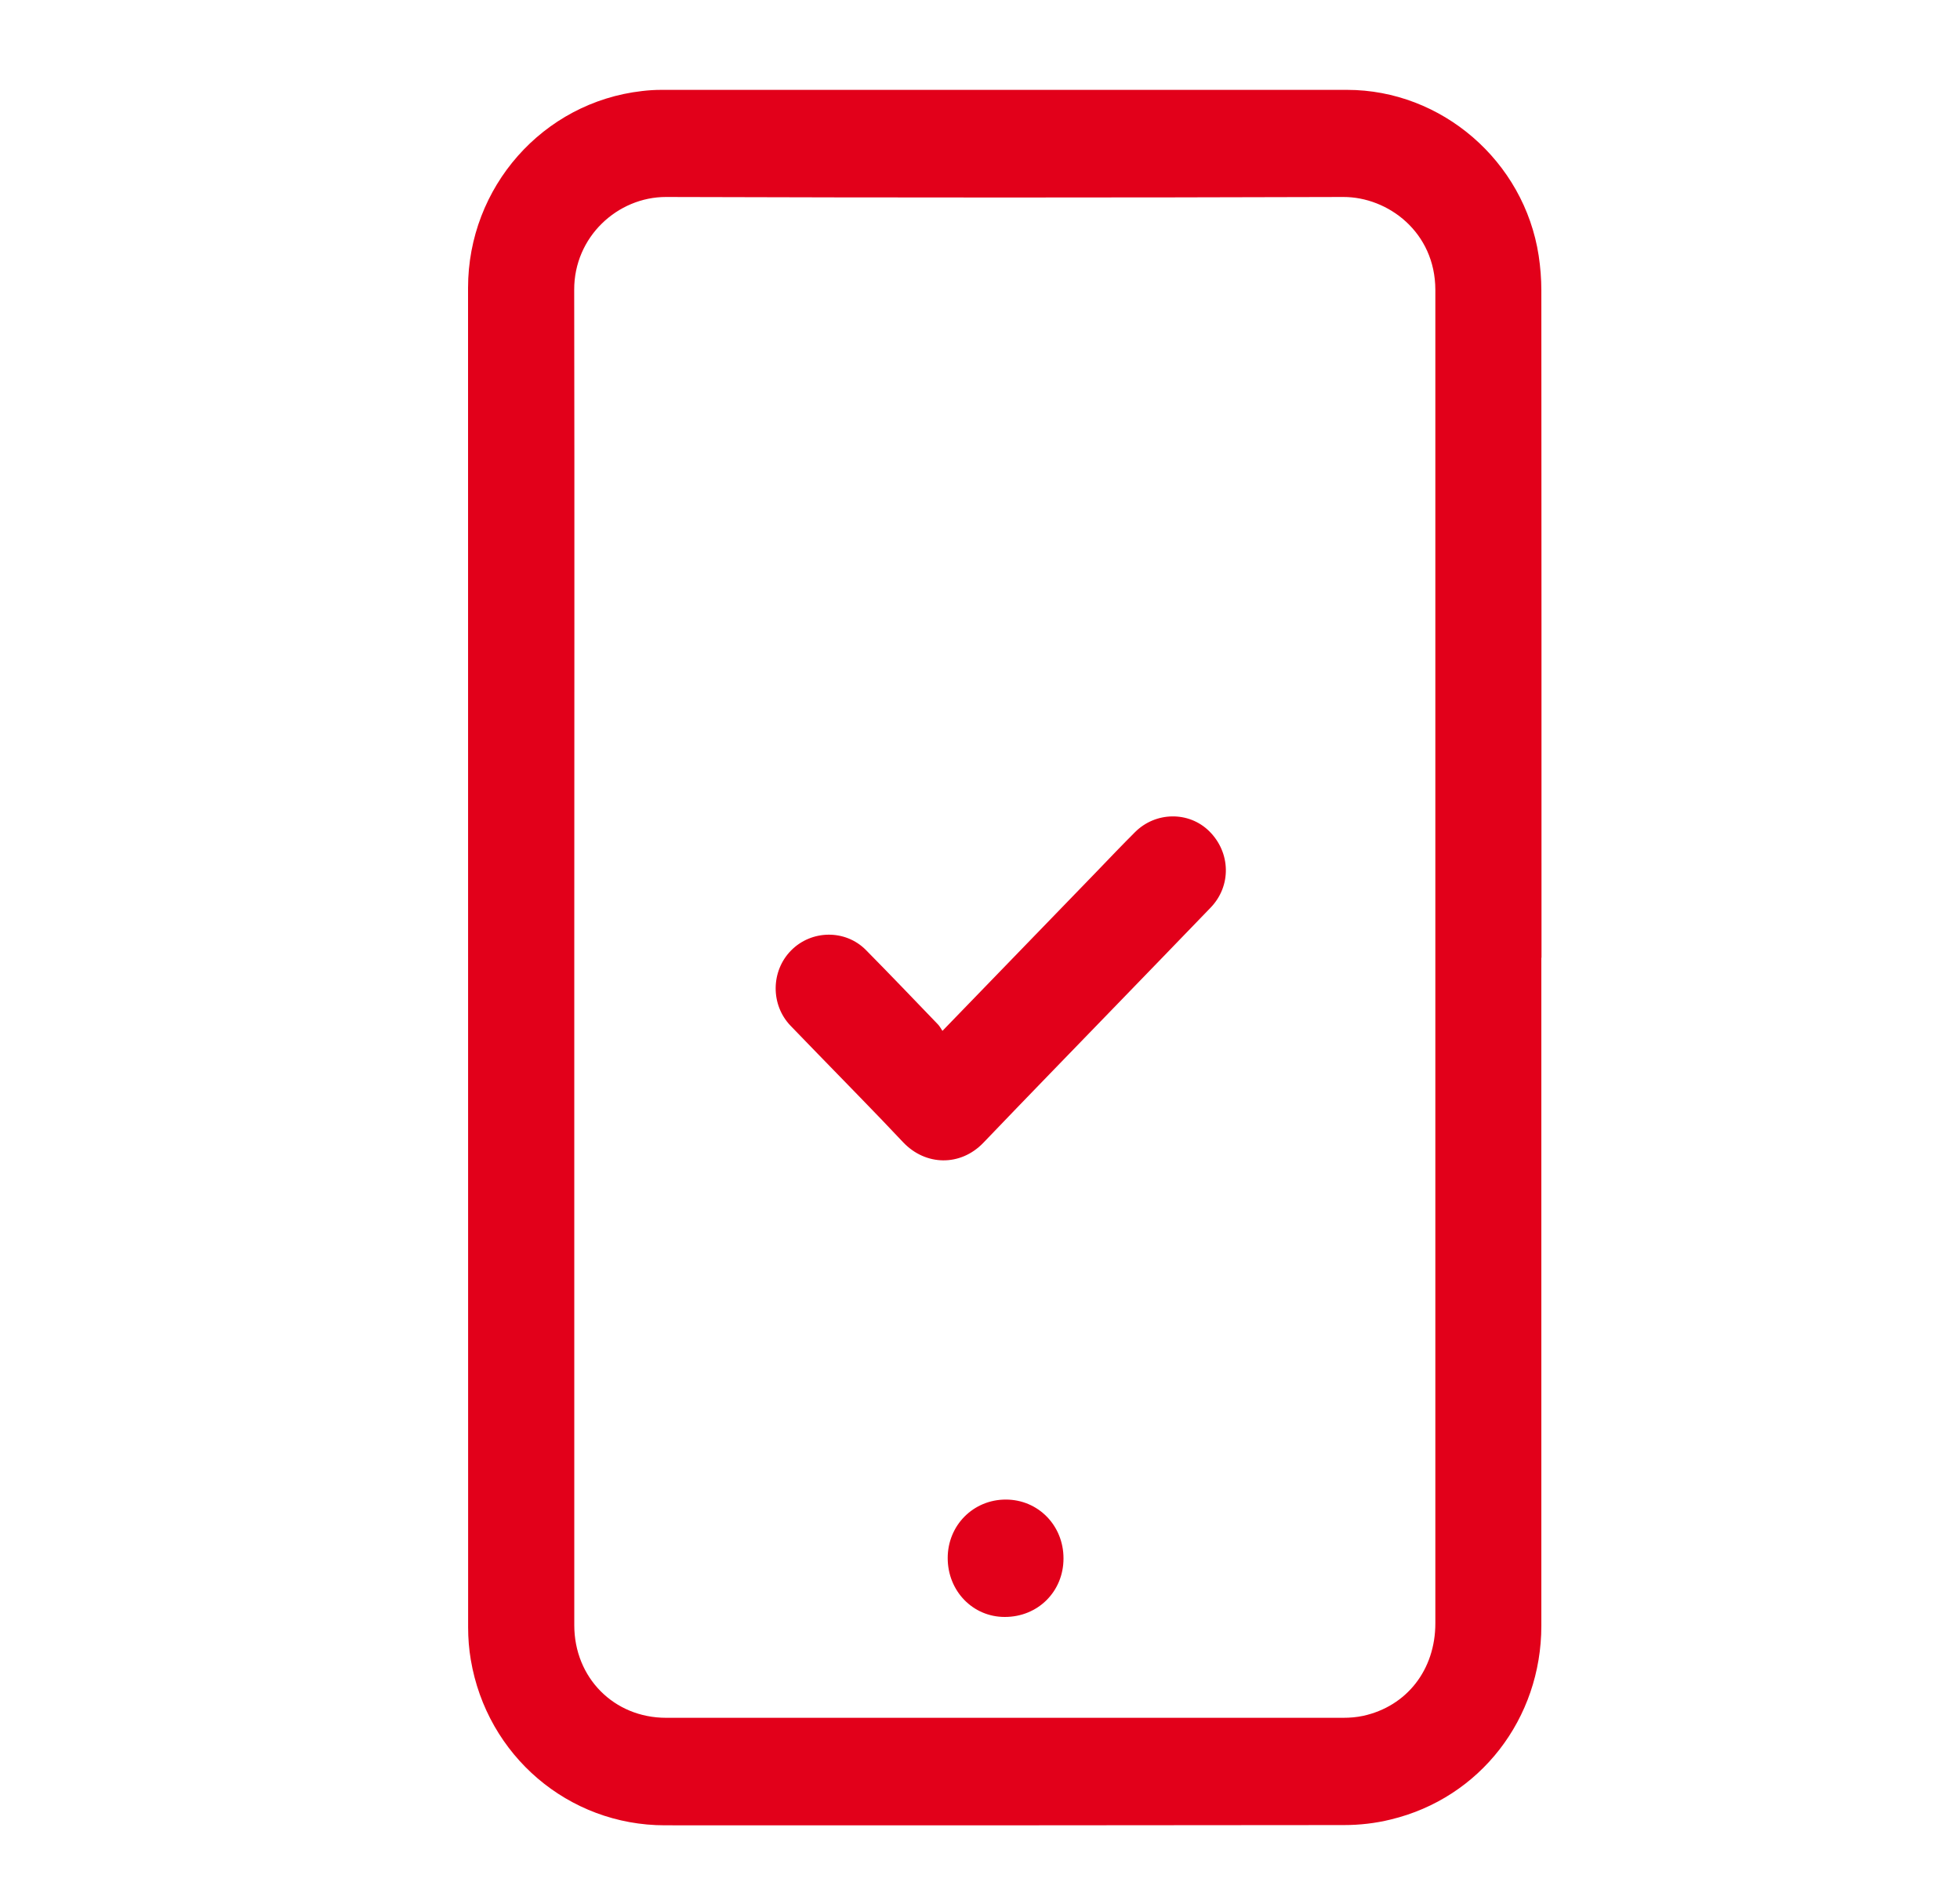 <svg width="25" height="24" viewBox="0 0 25 24" fill="none" xmlns="http://www.w3.org/2000/svg">
<path d="M19.66 12.213C19.66 15.053 19.66 17.892 19.66 20.732C19.66 21.918 18.879 22.929 17.739 23.203C17.546 23.251 17.341 23.274 17.142 23.274C14.255 23.278 11.368 23.278 8.481 23.277C7.251 23.277 6.211 22.389 6.005 21.166C5.982 21.031 5.971 20.892 5.971 20.755C5.97 15.061 5.97 9.365 5.97 3.671C5.97 2.386 6.925 1.305 8.189 1.161C8.271 1.151 8.353 1.146 8.435 1.146C11.351 1.146 14.267 1.146 17.182 1.146C18.388 1.146 19.441 2.054 19.626 3.26C19.648 3.405 19.66 3.555 19.66 3.703C19.662 6.541 19.662 9.377 19.662 12.214L19.66 12.213ZM7.325 12.206C7.325 15.046 7.325 17.885 7.325 20.725C7.325 21.395 7.831 21.906 8.496 21.906C11.375 21.906 14.255 21.906 17.134 21.906C17.219 21.906 17.304 21.899 17.388 21.881C17.944 21.759 18.308 21.293 18.308 20.701C18.308 15.072 18.308 9.442 18.308 3.813C18.308 3.774 18.308 3.735 18.308 3.695C18.306 2.96 17.704 2.511 17.134 2.512C14.255 2.521 11.375 2.521 8.496 2.512C7.878 2.511 7.322 3.02 7.324 3.695C7.329 6.532 7.325 9.368 7.325 12.206Z" fill="#E2001A"/>
<path d="M12.021 13.146C12.691 12.454 13.339 11.784 13.988 11.115C14.149 10.947 14.311 10.778 14.476 10.613C14.739 10.349 15.164 10.343 15.424 10.6C15.698 10.871 15.709 11.297 15.442 11.574C15.04 11.993 14.634 12.408 14.232 12.825C13.668 13.408 13.102 13.989 12.542 14.574C12.251 14.876 11.807 14.87 11.519 14.566C11.159 14.183 10.789 13.809 10.423 13.431C10.309 13.314 10.195 13.197 10.083 13.08C9.828 12.814 9.831 12.384 10.09 12.121C10.35 11.857 10.782 11.85 11.044 12.114C11.353 12.427 11.658 12.746 11.963 13.063C11.985 13.085 11.999 13.114 12.021 13.146Z" fill="#E2001A"/>
<path d="M13.565 19.875C13.565 20.296 13.238 20.621 12.815 20.62C12.408 20.62 12.088 20.289 12.088 19.869C12.088 19.451 12.415 19.123 12.829 19.123C13.242 19.123 13.566 19.454 13.565 19.874V19.875Z" fill="#E2001A"/>
</svg>